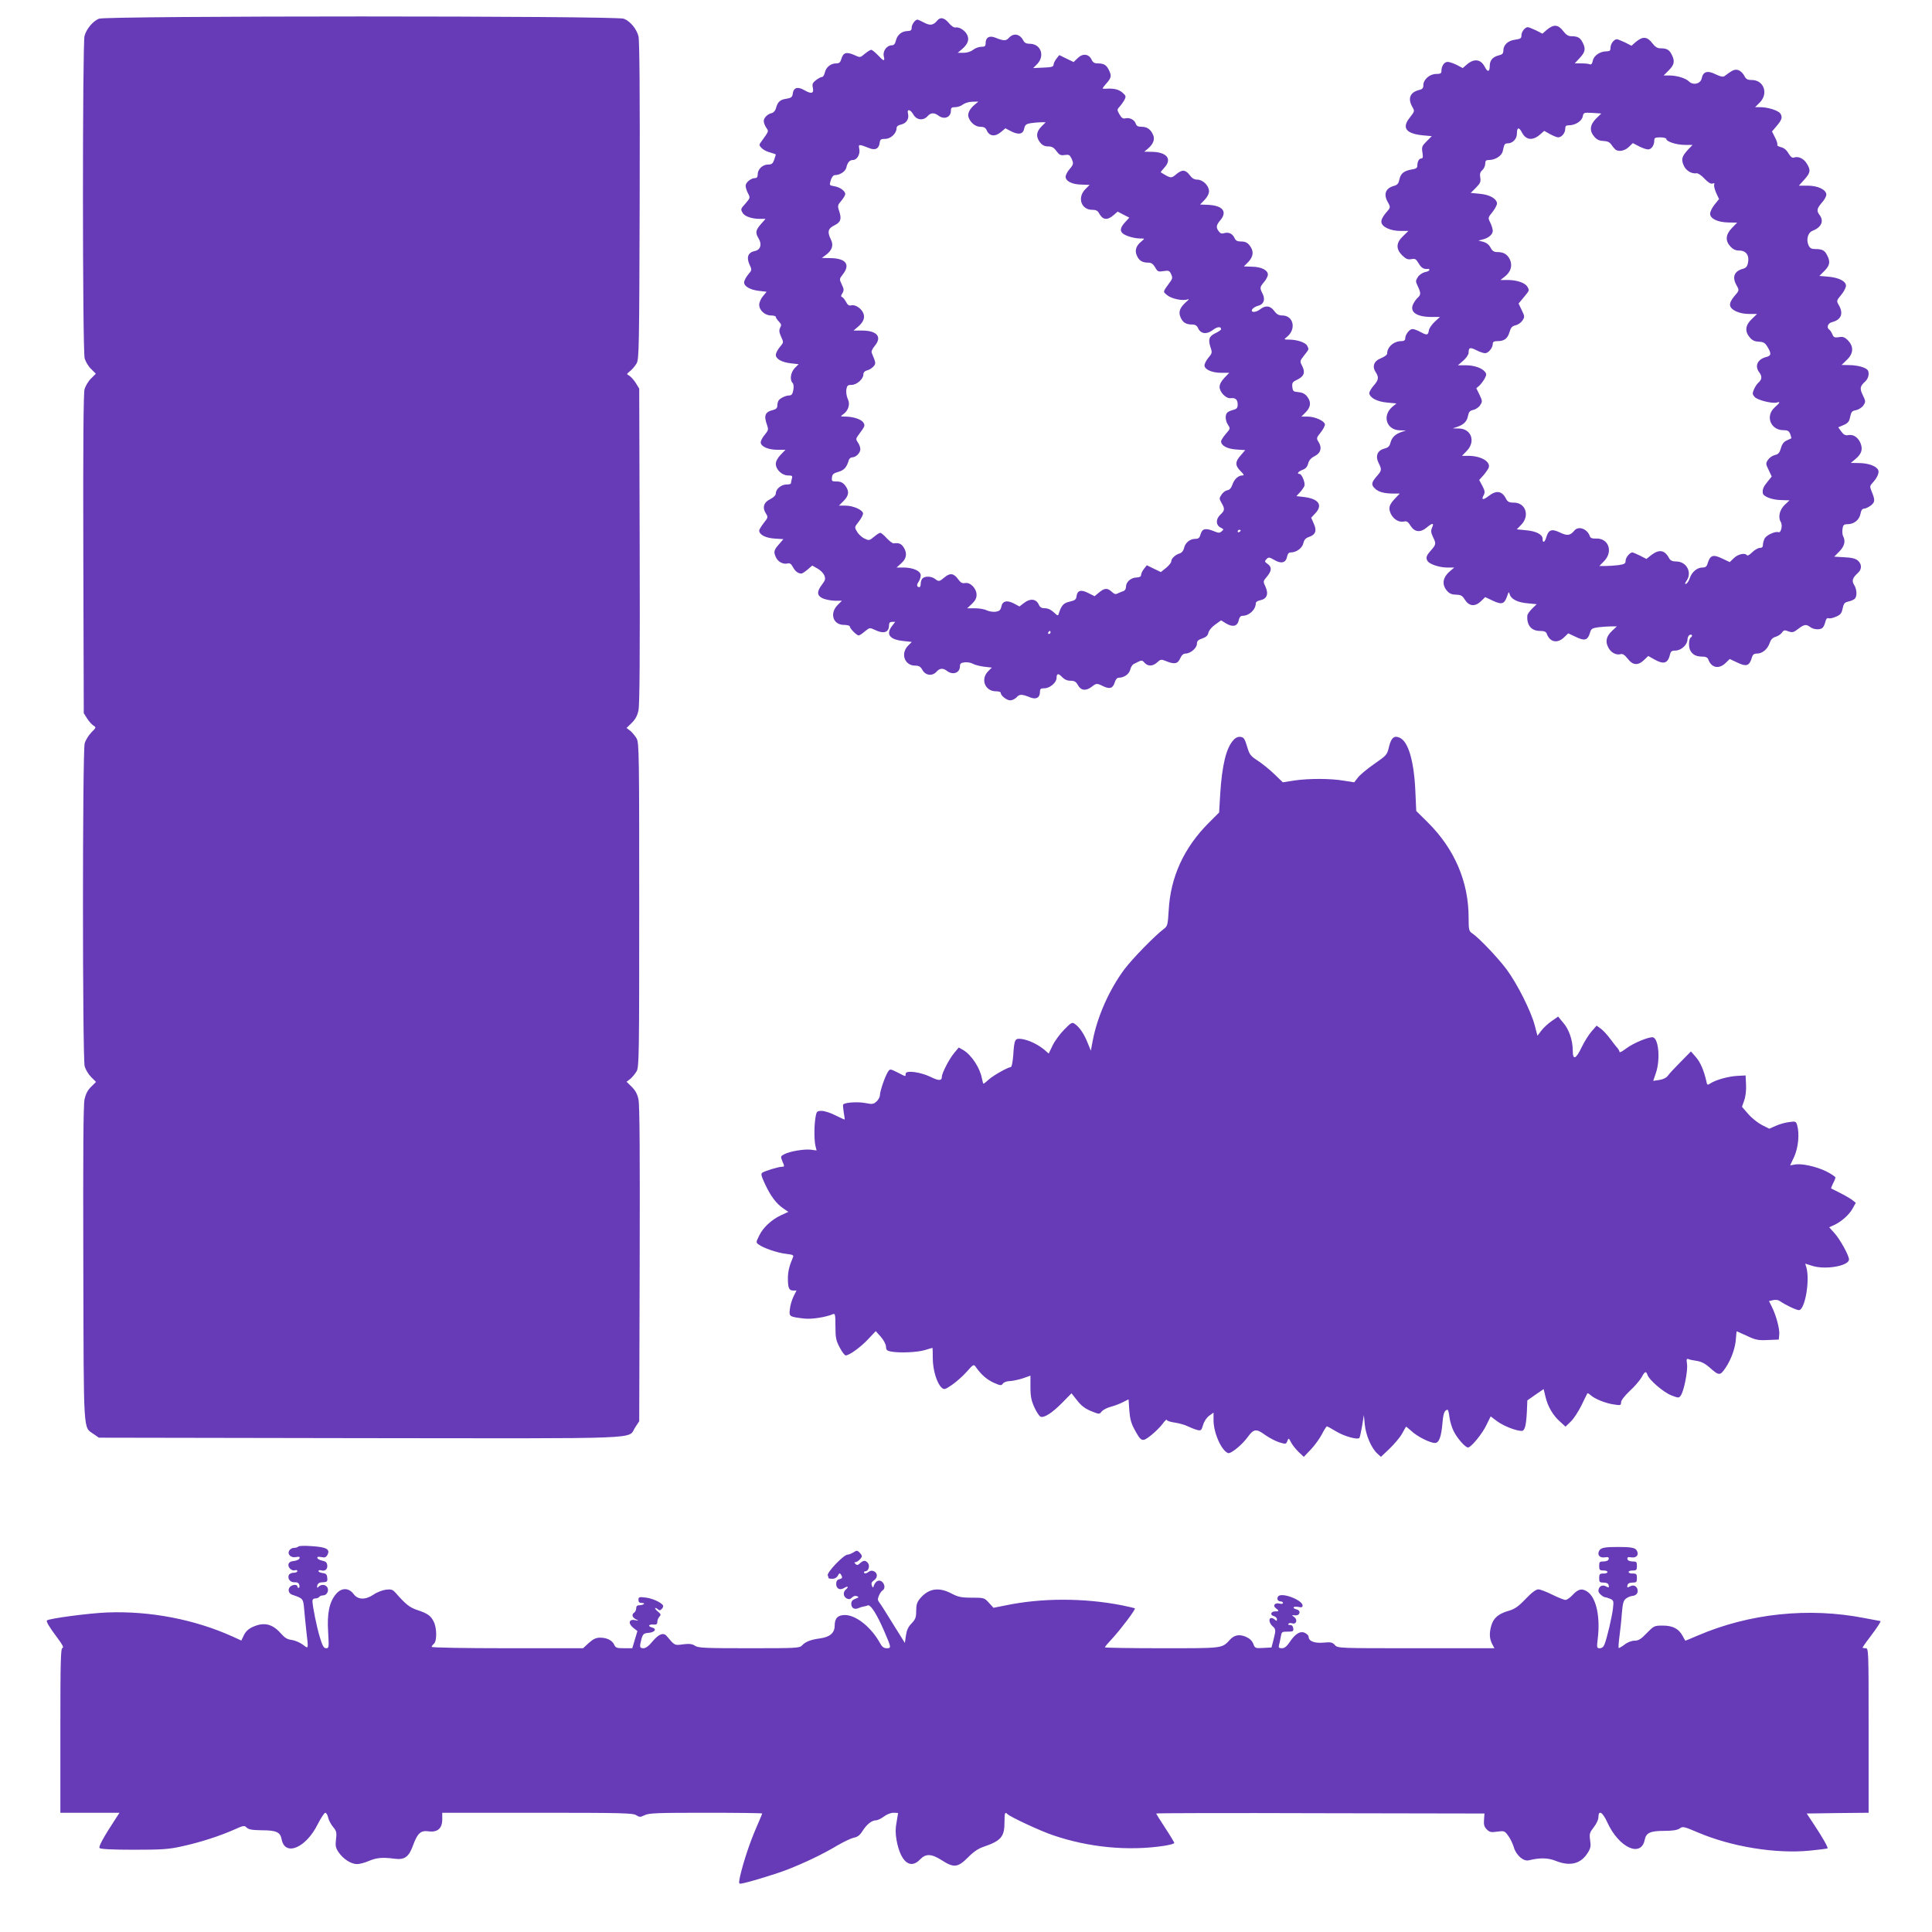 <?xml version="1.0" standalone="no"?>
<!DOCTYPE svg PUBLIC "-//W3C//DTD SVG 20010904//EN"
 "http://www.w3.org/TR/2001/REC-SVG-20010904/DTD/svg10.dtd">
<svg version="1.0" xmlns="http://www.w3.org/2000/svg"
 width="1280pt" height="1280pt" viewBox="0 0 1280 1280"
 preserveAspectRatio="xMidYMid meet">
<g transform="translate(0,1280) scale(0.1,-0.1)"
fill="#673ab7" stroke="none">
<path d="M655 12676 c-40 -17 -82 -67 -95 -114 -14 -53 -14 -2083 1 -2137 6
-21 25 -53 43 -70 l31 -31 -32 -32 c-18 -17 -37 -50 -43 -71 -7 -27 -10 -371
-8 -1093 l3 -1053 22 -35 c12 -19 31 -40 42 -47 19 -12 19 -13 -14 -46 -18
-18 -38 -51 -44 -72 -15 -56 -15 -2084 0 -2140 6 -21 25 -53 43 -71 l32 -32
-32 -32 c-23 -22 -36 -48 -44 -83 -8 -37 -10 -356 -8 -1092 3 -1157 -2 -1075
70 -1127 l33 -23 1728 -3 c1938 -2 1772 -9 1825 71 l27 41 3 1040 c2 729 0
1056 -8 1092 -7 36 -21 60 -45 84 l-34 33 25 19 c13 11 32 34 42 51 16 30 17
107 17 1102 0 995 -1 1072 -17 1102 -10 17 -29 40 -42 51 l-25 19 34 33 c24
24 38 48 45 84 8 36 10 363 8 1091 l-3 1040 -23 38 c-13 20 -33 42 -43 48 -19
10 -19 11 6 31 14 11 33 34 43 51 16 30 17 108 20 1080 2 708 -1 1061 -8 1087
-13 49 -54 99 -97 116 -48 20 -3433 20 -3478 0z"/>
<path d="M6210 12664 c-27 -32 -48 -35 -87 -14 -21 11 -41 20 -45 20 -15 0
-38 -33 -38 -53 0 -18 -6 -22 -30 -23 -37 -1 -67 -27 -75 -65 -5 -20 -13 -29
-26 -29 -33 0 -61 -37 -54 -71 9 -38 1 -37 -39 6 -19 19 -38 35 -44 35 -6 0
-25 -12 -42 -26 -31 -26 -31 -27 -69 -9 -52 23 -74 17 -86 -23 -7 -25 -14 -32
-35 -32 -36 0 -67 -25 -75 -60 -4 -17 -12 -30 -19 -30 -8 0 -25 -10 -40 -21
-22 -17 -26 -27 -21 -49 9 -39 -8 -45 -55 -18 -46 27 -73 18 -78 -24 -3 -21
-10 -27 -41 -32 -43 -6 -59 -21 -70 -63 -4 -16 -16 -29 -27 -32 -27 -5 -54
-31 -54 -53 0 -10 7 -30 16 -43 18 -27 20 -20 -32 -93 -16 -21 -16 -24 1 -42
10 -11 35 -25 57 -30 21 -6 38 -12 38 -14 0 -2 -5 -17 -11 -35 -9 -25 -16 -31
-40 -31 -36 0 -69 -31 -69 -65 0 -17 -5 -25 -18 -25 -27 0 -62 -29 -62 -51 0
-11 7 -34 16 -50 15 -29 14 -31 -15 -65 -35 -39 -35 -39 -21 -64 12 -23 61
-40 113 -40 l39 0 -31 -35 c-35 -41 -38 -56 -15 -95 24 -39 12 -76 -25 -83
-44 -9 -57 -40 -36 -88 18 -38 17 -38 -9 -69 -14 -17 -26 -40 -26 -51 0 -26
39 -49 98 -56 l51 -6 -24 -29 c-14 -16 -25 -42 -25 -57 0 -37 38 -71 78 -71
18 0 32 -4 32 -10 0 -5 9 -19 20 -30 17 -17 18 -24 9 -41 -9 -17 -7 -30 6 -60
18 -38 17 -38 -9 -69 -14 -17 -26 -40 -26 -51 0 -27 39 -49 99 -56 l52 -6 -26
-26 c-27 -29 -34 -78 -14 -98 7 -7 9 -25 5 -47 -5 -27 -12 -36 -27 -36 -23 0
-61 -18 -71 -34 -4 -6 -8 -21 -8 -33 0 -16 -8 -24 -27 -29 -55 -13 -64 -37
-41 -100 10 -29 9 -35 -15 -64 -15 -17 -27 -40 -27 -51 0 -27 50 -49 111 -49
l53 0 -32 -33 c-20 -21 -32 -43 -32 -60 0 -38 41 -77 81 -77 28 0 31 -3 25
-22 -3 -13 -6 -26 -6 -30 0 -5 -13 -8 -30 -8 -34 0 -70 -30 -70 -59 0 -12 -14
-26 -37 -38 -44 -21 -54 -57 -28 -96 14 -23 14 -26 -15 -62 -16 -21 -30 -43
-30 -50 0 -27 41 -49 100 -53 l60 -4 -30 -35 c-33 -37 -36 -50 -19 -86 13 -29
49 -48 77 -40 15 4 24 -3 36 -25 14 -27 34 -42 56 -42 5 0 23 12 40 26 l31 27
34 -19 c19 -10 39 -30 46 -45 9 -24 8 -32 -15 -62 -37 -48 -34 -75 9 -93 19
-7 54 -14 79 -14 l44 0 -29 -29 c-54 -55 -30 -131 42 -131 21 0 39 -5 39 -10
0 -14 46 -60 59 -60 5 0 24 12 41 27 31 25 32 26 66 10 59 -29 94 -17 94 30 0
17 6 23 21 23 l20 0 -20 -26 c-44 -56 -18 -92 76 -101 l54 -6 -26 -26 c-50
-53 -21 -131 48 -131 25 0 36 -6 49 -30 21 -36 65 -41 93 -10 21 24 43 25 69
5 39 -30 86 -13 86 31 0 18 6 23 33 26 17 2 42 -3 53 -10 12 -7 45 -15 73 -19
l52 -6 -26 -26 c-50 -53 -18 -131 53 -131 18 0 32 -4 32 -10 0 -19 40 -50 63
-50 13 0 32 9 43 21 19 21 34 21 91 -2 38 -15 63 -1 63 37 0 20 5 24 30 24 35
0 80 38 80 68 0 31 12 33 36 7 16 -17 34 -25 56 -25 26 0 37 -6 50 -30 20 -36
53 -39 91 -10 30 24 35 24 75 4 44 -21 65 -15 77 24 6 20 16 32 27 32 35 0 68
23 76 53 4 17 14 33 22 37 8 4 24 12 36 18 17 8 24 7 37 -9 22 -25 55 -24 84
3 22 20 26 21 56 9 57 -24 80 -20 96 17 10 22 21 32 36 32 32 0 75 37 75 65 0
18 8 26 35 35 26 9 37 19 41 38 4 16 22 38 45 54 l39 28 34 -21 c44 -26 75
-18 83 22 4 19 12 29 24 29 45 0 89 41 89 84 0 8 13 16 29 19 44 9 57 40 36
88 -18 38 -17 38 9 69 32 38 33 64 4 84 -20 14 -21 17 -7 32 14 14 19 13 52
-6 45 -27 76 -19 84 21 4 20 11 29 25 29 37 0 76 29 83 61 5 22 15 34 36 41
45 15 55 42 33 89 l-17 39 26 28 c53 55 24 97 -72 109 l-52 6 24 26 c13 14 26
33 29 42 7 19 -17 79 -32 79 -21 0 -9 16 19 27 21 7 32 20 38 42 5 21 19 37
43 49 41 20 50 57 25 95 -14 23 -14 26 15 62 17 21 29 46 28 54 -4 23 -67 51
-115 51 l-41 0 29 29 c34 35 37 68 9 104 -14 18 -32 27 -58 29 -33 3 -37 6
-40 34 -3 28 1 34 35 50 44 22 52 48 29 92 -15 29 -14 31 14 67 34 43 33 40
20 65 -11 21 -67 40 -120 40 -35 0 -35 1 -14 18 64 51 44 142 -31 142 -23 0
-37 8 -53 30 -27 36 -58 39 -96 9 -30 -23 -67 -19 -47 5 7 8 23 17 36 20 37 9
49 40 31 78 -21 41 -20 45 9 80 14 16 25 38 25 49 0 29 -43 51 -104 52 l-55 2
30 30 c34 37 37 72 8 109 -15 19 -30 26 -55 26 -27 0 -37 5 -46 25 -13 28 -39
39 -69 30 -14 -5 -25 -1 -34 12 -20 26 -18 41 11 75 47 57 14 97 -85 101 l-50
2 29 30 c19 19 30 42 30 58 0 37 -41 77 -78 77 -20 0 -35 9 -50 30 -28 37 -51
38 -91 4 -32 -27 -35 -26 -100 14 -3 1 8 15 22 30 54 57 20 103 -78 106 l-54
1 24 20 c34 29 47 59 36 88 -15 38 -40 57 -76 57 -25 0 -35 5 -40 20 -8 26
-41 43 -68 36 -17 -4 -26 2 -40 26 -17 30 -17 32 1 52 11 12 25 32 32 45 11
22 10 27 -14 48 -25 21 -57 29 -114 25 -23 -1 -22 0 7 34 35 39 37 53 16 93
-16 32 -33 41 -74 41 -20 0 -31 7 -39 25 -18 38 -58 43 -91 11 l-28 -27 -48
23 -47 23 -19 -24 c-10 -13 -19 -31 -19 -40 0 -13 -13 -17 -68 -19 l-67 -3 28
28 c51 55 22 133 -51 133 -22 0 -35 6 -43 23 -23 43 -64 50 -95 16 -19 -21
-34 -21 -91 2 -38 15 -63 1 -63 -37 0 -20 -5 -24 -29 -24 -15 0 -40 -9 -54
-20 -15 -12 -40 -20 -64 -20 l-38 0 27 23 c38 32 50 61 38 91 -11 30 -52 59
-78 54 -12 -2 -29 9 -46 30 -30 35 -56 41 -76 16z m247 -558 c-33 -27 -49 -60
-40 -83 12 -36 46 -63 78 -63 24 0 35 -6 43 -25 17 -38 55 -42 92 -11 l31 26
40 -21 c49 -24 78 -18 85 21 5 23 13 29 43 34 20 3 50 6 68 6 l31 0 -29 -29
c-34 -35 -37 -68 -8 -105 14 -18 30 -26 53 -26 25 0 38 -7 55 -31 20 -26 28
-30 55 -26 27 4 33 1 44 -21 16 -35 16 -40 -13 -74 -14 -16 -25 -38 -25 -49 0
-29 43 -51 104 -52 l55 -2 -30 -30 c-53 -56 -25 -135 47 -135 24 0 37 -6 45
-22 24 -45 54 -50 96 -14 l28 24 38 -20 39 -20 -24 -26 c-34 -36 -40 -59 -22
-76 17 -18 77 -36 119 -36 30 0 30 0 9 -18 -37 -29 -47 -60 -33 -93 14 -35 36
-49 76 -49 21 0 32 -8 46 -31 16 -29 21 -31 56 -25 34 5 39 3 50 -20 10 -22 9
-30 -4 -48 -53 -74 -52 -66 -23 -91 28 -24 102 -40 134 -29 14 5 13 0 -8 -17
-41 -37 -52 -65 -37 -100 14 -35 36 -49 77 -49 21 0 32 -7 40 -25 17 -37 56
-42 95 -13 30 24 57 27 57 7 0 -5 -17 -17 -37 -26 -43 -21 -50 -41 -33 -94 12
-35 11 -40 -14 -69 -14 -17 -26 -40 -26 -51 0 -27 50 -49 111 -49 l53 0 -32
-33 c-20 -21 -32 -43 -32 -60 0 -35 43 -79 73 -75 32 4 47 -9 47 -42 0 -22 -6
-29 -27 -35 -16 -4 -34 -11 -40 -17 -18 -14 -16 -54 3 -83 16 -24 15 -26 -15
-60 -17 -20 -31 -42 -31 -49 0 -28 40 -50 100 -54 l60 -4 -30 -35 c-38 -42
-38 -67 -1 -104 23 -23 26 -29 12 -29 -27 0 -54 -25 -66 -61 -8 -23 -19 -35
-34 -37 -12 -2 -29 -15 -38 -29 -16 -24 -16 -27 0 -55 23 -40 22 -50 -8 -78
-32 -30 -30 -70 3 -86 20 -10 21 -12 6 -24 -13 -12 -21 -12 -47 -1 -58 24 -81
20 -92 -16 -7 -26 -14 -33 -35 -33 -36 0 -67 -25 -75 -60 -4 -18 -15 -32 -28
-36 -30 -9 -57 -34 -57 -53 0 -9 -16 -28 -35 -44 l-34 -27 -46 22 -47 23 -19
-24 c-10 -13 -19 -31 -19 -40 0 -11 -9 -16 -30 -17 -38 -1 -70 -30 -70 -61 0
-14 -7 -26 -17 -29 -10 -3 -26 -10 -37 -15 -14 -8 -23 -6 -40 10 -29 27 -48
26 -84 -4 l-30 -25 -42 21 c-48 25 -73 18 -78 -23 -2 -20 -11 -26 -45 -34 -41
-9 -55 -25 -72 -78 -5 -18 -7 -17 -33 7 -18 17 -39 27 -58 27 -23 0 -34 6 -42
25 -17 37 -56 42 -95 12 l-33 -25 -37 20 c-47 24 -76 16 -83 -22 -5 -22 -13
-29 -38 -33 -17 -2 -43 2 -58 9 -15 8 -50 14 -79 14 l-51 0 31 29 c22 21 31
38 31 60 0 42 -41 85 -76 78 -19 -3 -29 2 -45 24 -29 41 -54 45 -90 15 -36
-30 -39 -31 -65 -11 -23 18 -66 19 -82 3 -7 -7 -12 -22 -12 -35 0 -13 -4 -23
-8 -23 -18 0 -21 14 -7 34 8 11 15 31 15 44 0 29 -50 52 -115 52 l-45 0 31 28
c36 32 41 68 15 107 -15 23 -32 30 -65 25 -7 -1 -28 15 -46 34 -18 20 -37 36
-43 36 -6 0 -25 -12 -42 -27 -30 -25 -33 -25 -63 -11 -18 9 -40 29 -49 46 -18
29 -17 30 13 68 16 21 28 45 27 53 -4 24 -67 51 -116 51 l-44 0 31 31 c36 36
39 66 10 103 -15 19 -30 26 -55 26 -32 0 -35 2 -32 27 2 21 11 28 43 37 38 11
55 30 69 79 3 9 13 17 22 17 25 0 54 30 54 54 0 12 -7 32 -16 44 -14 21 -14
25 0 45 48 66 48 65 37 86 -12 22 -67 41 -121 41 -33 0 -34 1 -14 15 35 24 48
68 31 101 -8 17 -12 43 -10 62 5 28 9 32 35 32 34 0 78 39 78 69 0 13 9 23 24
27 14 3 33 15 42 25 18 20 18 23 -10 90 -5 10 3 28 19 47 51 60 16 102 -85
102 l-55 0 27 23 c38 32 50 61 38 91 -12 32 -54 60 -80 53 -15 -4 -24 2 -35
23 -8 15 -20 30 -26 32 -9 3 -8 10 2 25 11 19 11 27 -4 58 -17 36 -17 37 9 70
49 64 16 104 -86 105 l-55 1 28 21 c40 30 51 63 32 101 -25 50 -20 73 23 94
42 21 49 41 32 94 -12 35 -11 40 14 69 14 17 26 37 26 44 0 21 -35 46 -72 52
-34 6 -34 6 -24 40 7 21 17 34 28 34 33 0 69 24 75 49 8 35 22 51 44 51 27 0
49 38 42 73 -7 33 -4 33 65 6 40 -17 66 -4 70 35 3 22 8 26 37 26 36 0 75 36
75 71 0 11 10 20 30 24 35 8 54 37 46 71 -9 35 15 31 36 -6 21 -36 65 -41 93
-10 21 24 44 25 71 5 39 -30 84 -13 84 32 0 19 5 23 29 23 16 0 39 8 51 18 12
9 40 18 62 18 l40 1 -25 -21z m1763 -2820 c0 -3 -4 -8 -10 -11 -5 -3 -10 -1
-10 4 0 6 5 11 10 11 6 0 10 -2 10 -4z m-1260 -676 c0 -5 -5 -10 -11 -10 -5 0
-7 5 -4 10 3 6 8 10 11 10 2 0 4 -4 4 -10z"/>
<path d="M10250 12604 l-31 -27 -43 22 c-24 11 -48 21 -54 21 -18 0 -42 -30
-42 -54 0 -20 -6 -24 -42 -29 -48 -6 -78 -35 -78 -73 0 -18 -7 -25 -27 -30
-43 -10 -63 -33 -63 -71 0 -41 -15 -43 -34 -4 -26 49 -69 54 -115 16 l-30 -26
-40 21 c-22 11 -49 20 -60 20 -22 0 -41 -27 -41 -59 0 -17 -6 -21 -35 -21 -43
0 -85 -37 -85 -74 0 -20 -6 -27 -27 -32 -61 -15 -78 -56 -46 -112 16 -28 16
-29 -16 -70 -56 -69 -27 -108 89 -119 l56 -5 -34 -34 c-31 -31 -34 -38 -28
-74 5 -31 3 -40 -8 -40 -15 0 -26 -21 -26 -50 0 -13 -10 -19 -38 -23 -51 -9
-72 -26 -81 -67 -5 -26 -13 -35 -34 -41 -57 -15 -73 -55 -42 -109 19 -34 19
-34 -16 -74 -19 -23 -29 -44 -27 -58 4 -32 61 -58 126 -58 l53 0 -35 -34 c-47
-44 -49 -85 -6 -128 25 -24 37 -29 60 -25 25 5 31 2 49 -28 18 -31 36 -41 64
-36 4 0 7 -3 7 -8 0 -5 -13 -11 -30 -14 -16 -4 -37 -18 -46 -32 -16 -25 -16
-29 -1 -61 21 -43 21 -58 1 -75 -8 -7 -22 -25 -30 -41 -28 -54 19 -88 122 -88
l54 0 -35 -32 c-19 -18 -36 -43 -38 -55 -5 -34 -12 -36 -53 -14 -21 12 -46 21
-56 21 -20 0 -48 -37 -48 -62 0 -12 -8 -18 -25 -18 -51 0 -95 -39 -95 -84 0
-7 -18 -20 -40 -29 -47 -18 -61 -54 -36 -92 23 -35 20 -53 -15 -92 -16 -19
-29 -42 -27 -50 6 -30 53 -54 117 -60 l63 -6 -26 -21 c-71 -59 -41 -155 48
-157 l41 -1 -30 -10 c-42 -15 -64 -36 -73 -72 -6 -23 -16 -32 -40 -38 -46 -12
-61 -48 -39 -94 23 -46 22 -51 -13 -91 -35 -40 -37 -56 -9 -81 23 -22 62 -32
122 -32 l41 0 -31 -32 c-41 -44 -46 -64 -28 -103 18 -36 55 -58 88 -50 17 4
27 -3 42 -28 27 -43 65 -47 106 -13 39 33 52 33 37 1 -9 -21 -8 -32 5 -61 23
-46 22 -51 -13 -91 -31 -35 -35 -49 -22 -70 13 -21 79 -43 129 -43 l48 0 -27
-23 c-52 -44 -58 -92 -17 -136 13 -14 32 -21 57 -21 31 -1 40 -6 57 -33 28
-44 67 -48 106 -11 l29 28 51 -24 c59 -28 76 -22 94 30 10 30 12 32 17 13 9
-32 51 -54 118 -60 l61 -6 -31 -30 c-16 -16 -31 -37 -31 -46 -5 -63 27 -101
83 -101 28 0 40 -5 45 -17 20 -57 70 -69 115 -26 l28 27 51 -24 c58 -28 78
-22 93 27 7 27 14 31 53 37 25 3 64 6 85 6 l40 0 -30 -28 c-40 -37 -48 -71
-27 -111 17 -34 51 -53 82 -45 14 4 27 -5 47 -30 33 -44 68 -47 108 -9 l28 27
39 -22 c63 -36 91 -28 105 31 5 22 12 27 37 27 37 0 79 39 79 73 0 14 7 27 15
31 17 6 21 -9 5 -19 -5 -3 -10 -23 -10 -44 0 -50 32 -81 83 -81 27 0 39 -5 44
-17 20 -57 70 -69 115 -26 l28 27 51 -24 c58 -28 78 -22 94 28 7 26 15 32 36
32 35 0 70 29 84 71 8 23 20 35 39 40 16 5 35 17 42 28 12 17 18 18 43 8 26
-9 34 -7 64 16 40 31 54 33 81 12 24 -18 70 -19 83 -2 6 6 13 24 17 39 4 18
11 25 20 22 7 -3 30 1 49 10 26 10 38 23 42 43 11 48 13 50 42 58 15 3 34 11
40 17 18 14 16 64 -3 93 -17 26 -11 47 25 79 27 24 27 58 0 82 -15 13 -40 20
-89 22 l-68 4 34 34 c34 35 43 69 25 102 -5 9 -6 31 -4 48 4 26 9 31 33 31 43
0 78 28 86 68 4 24 12 35 24 35 9 0 30 10 45 21 28 23 29 35 4 96 -12 29 -11
35 8 55 30 33 44 64 37 83 -11 26 -62 46 -124 47 l-58 1 30 25 c42 35 51 65
34 107 -17 39 -48 59 -82 52 -18 -3 -30 3 -45 24 l-20 28 35 15 c25 10 37 23
41 43 11 48 13 50 44 56 16 4 38 18 47 32 15 23 15 27 -4 66 -22 45 -20 60 17
93 12 11 21 31 21 48 0 24 -6 32 -36 44 -19 8 -60 15 -89 15 l-54 1 34 33 c45
42 48 89 8 130 -22 22 -34 26 -61 21 -28 -4 -34 -1 -42 19 -5 12 -14 26 -19
30 -22 13 -12 44 17 51 60 15 77 56 45 112 -17 29 -16 30 15 68 18 21 32 49
32 61 0 30 -47 54 -119 60 l-57 5 33 33 c36 36 41 61 18 104 -16 33 -33 41
-79 41 -25 0 -35 6 -44 25 -17 38 -4 85 27 96 58 23 77 64 46 105 -21 28 -18
42 15 81 17 18 30 43 30 53 0 33 -56 60 -124 60 l-58 0 36 40 c41 46 44 62 16
107 -20 33 -57 50 -85 39 -11 -4 -22 5 -36 28 -13 23 -31 37 -50 41 -16 4 -27
11 -24 15 3 5 -3 27 -15 49 l-20 40 28 33 c38 44 43 62 27 86 -15 21 -83 42
-135 42 l-32 0 31 31 c59 59 27 149 -53 149 -29 0 -38 5 -51 30 -8 16 -27 33
-40 36 -23 6 -35 1 -91 -41 -9 -6 -27 -2 -58 13 -54 27 -83 18 -92 -28 -8 -36
-57 -47 -85 -19 -21 21 -80 39 -130 39 l-37 0 34 34 c37 37 42 62 19 105 -16
32 -33 41 -75 41 -20 0 -35 10 -54 35 -33 43 -62 45 -106 9 l-31 -27 -43 22
c-24 11 -48 21 -54 21 -19 0 -42 -31 -42 -56 0 -19 -5 -24 -25 -24 -44 0 -85
-28 -92 -61 -4 -21 -10 -28 -20 -25 -8 4 -34 6 -57 6 l-43 0 33 36 c37 39 41
61 19 103 -16 32 -33 41 -75 41 -20 0 -35 10 -54 35 -33 43 -62 45 -106 9z
m324 -590 c-41 -42 -45 -81 -11 -120 17 -20 34 -27 60 -28 27 -1 42 -8 54 -26
9 -14 22 -28 27 -32 22 -15 61 -7 87 18 l27 26 40 -21 c23 -12 50 -21 61 -21
22 0 41 27 41 59 0 18 6 21 40 21 22 0 40 -5 40 -11 0 -17 67 -39 122 -39 l52
0 -31 -32 c-40 -44 -46 -63 -28 -104 14 -34 52 -57 85 -52 9 2 33 -14 53 -36
25 -26 42 -36 53 -32 11 4 15 2 11 -7 -3 -8 3 -32 13 -55 l19 -41 -30 -37
c-16 -20 -29 -47 -29 -60 0 -33 51 -57 122 -58 l57 -1 -34 -35 c-43 -44 -46
-85 -10 -124 17 -18 34 -26 58 -26 45 0 68 -32 58 -80 -5 -26 -13 -35 -34 -41
-57 -15 -73 -55 -42 -109 19 -34 19 -34 -16 -74 -19 -23 -29 -44 -27 -58 4
-32 61 -58 126 -58 l53 0 -35 -34 c-43 -40 -48 -81 -13 -122 17 -20 34 -27 61
-28 30 -1 40 -8 56 -34 27 -44 25 -59 -7 -67 -58 -14 -80 -59 -48 -101 20 -26
19 -48 -4 -68 -11 -10 -25 -31 -31 -47 -11 -25 -10 -32 5 -49 19 -21 115 -45
146 -37 26 7 24 1 -13 -32 -64 -57 -28 -151 58 -151 28 0 36 -5 45 -26 5 -15
8 -27 7 -28 -2 -1 -15 -7 -30 -14 -19 -8 -31 -23 -39 -51 -9 -32 -18 -41 -41
-46 -16 -4 -36 -18 -45 -32 -15 -23 -15 -27 5 -67 l20 -43 -28 -35 c-27 -33
-34 -49 -31 -75 2 -22 61 -45 120 -46 l57 -2 -33 -31 c-33 -32 -44 -81 -25
-112 14 -21 2 -74 -15 -68 -21 8 -80 -19 -92 -42 -6 -12 -11 -30 -11 -41 0
-15 -6 -21 -21 -21 -11 0 -34 -13 -50 -29 -16 -16 -31 -25 -35 -20 -11 18 -58
9 -86 -18 l-28 -27 -51 24 c-58 28 -78 22 -94 -28 -7 -26 -15 -32 -36 -32 -35
0 -70 -29 -84 -71 -6 -18 -17 -35 -25 -37 -9 -3 -8 2 3 19 40 56 1 129 -67
129 -25 0 -38 6 -46 19 -30 57 -65 64 -118 25 l-34 -27 -43 22 c-23 11 -46 21
-50 21 -17 0 -45 -34 -45 -55 0 -19 -7 -23 -46 -29 -26 -3 -65 -6 -87 -6 l-41
0 32 33 c61 63 29 152 -53 149 -26 -1 -38 3 -42 16 -17 49 -76 70 -103 36 -28
-33 -47 -35 -95 -12 -54 26 -75 19 -90 -30 -10 -36 -25 -43 -25 -12 0 29 -42
51 -110 57 l-61 6 30 31 c58 60 28 146 -49 146 -33 0 -42 5 -54 29 -26 49 -63
54 -113 15 -38 -29 -51 -27 -33 6 9 17 8 29 -9 61 l-21 39 29 32 c15 18 30 40
34 49 14 41 -51 79 -137 79 l-40 0 32 33 c60 62 30 146 -51 148 l-42 1 30 10
c43 15 64 36 71 73 5 26 12 34 34 39 16 3 37 17 46 31 16 25 16 28 -4 70 l-21
43 21 18 c11 11 27 32 35 47 12 24 12 31 1 44 -21 26 -73 43 -128 43 l-51 0
36 31 c20 18 35 40 35 53 0 34 9 37 51 16 21 -11 47 -20 58 -20 22 0 51 35 51
62 0 13 8 18 31 18 45 0 67 16 80 60 9 31 18 40 41 45 16 4 36 18 45 32 15 23
15 27 -5 68 l-21 44 34 41 c39 47 38 45 25 69 -14 26 -66 45 -127 46 l-52 0
28 22 c40 31 52 71 36 110 -16 37 -42 53 -84 53 -24 0 -34 7 -46 30 -10 19
-27 32 -48 38 l-32 8 30 8 c38 9 65 34 65 57 0 10 -7 34 -16 53 -17 34 -16 34
16 74 17 22 30 48 28 57 -6 31 -50 55 -113 61 l-61 6 34 34 c29 29 34 40 29
68 -4 25 0 37 14 49 10 9 19 28 19 42 0 20 5 25 25 25 41 0 84 27 91 58 10 47
13 52 31 52 35 0 63 29 63 66 0 42 14 44 34 5 26 -49 69 -54 116 -15 l31 27
39 -22 c21 -11 45 -21 53 -21 23 0 47 28 47 56 0 19 5 24 25 24 42 0 85 28 91
58 5 26 7 27 64 24 l59 -4 -35 -34z"/>
<path d="M8173 7898 c-49 -52 -77 -167 -89 -362 l-7 -119 -71 -71 c-162 -163
-251 -356 -263 -576 -6 -98 -8 -106 -32 -124 -62 -47 -208 -197 -261 -267
-101 -136 -180 -314 -210 -472 l-13 -68 -22 54 c-23 58 -53 102 -85 124 -17
12 -24 8 -69 -38 -28 -28 -63 -76 -77 -105 l-26 -54 -30 26 c-43 35 -99 62
-146 70 -48 7 -52 1 -59 -108 -4 -47 -10 -78 -17 -78 -19 -1 -114 -54 -145
-82 -17 -16 -33 -28 -35 -28 -2 0 -7 17 -11 37 -13 69 -69 154 -123 186 l-30
17 -30 -36 c-33 -39 -82 -134 -82 -158 0 -27 -20 -28 -74 -1 -68 33 -166 46
-166 21 0 -20 4 -21 -54 9 -46 23 -50 24 -61 7 -19 -26 -55 -130 -55 -156 0
-12 -10 -32 -22 -43 -21 -19 -28 -20 -75 -11 -50 10 -138 4 -147 -10 -2 -4 0
-27 4 -52 5 -25 7 -46 6 -47 -1 -1 -28 11 -60 27 -32 17 -74 30 -92 30 -30 0
-34 -3 -40 -37 -10 -51 -11 -150 -2 -192 l8 -33 -38 5 c-45 5 -136 -10 -174
-29 -27 -14 -28 -15 -14 -49 14 -32 14 -35 -3 -35 -22 0 -111 -27 -130 -39
-11 -7 -8 -21 17 -75 38 -81 75 -130 120 -161 l35 -24 -46 -21 c-65 -30 -122
-83 -147 -136 -22 -44 -22 -46 -4 -59 32 -24 126 -56 182 -62 44 -5 52 -9 46
-22 -25 -59 -33 -92 -34 -138 0 -66 7 -83 35 -83 l22 0 -20 -40 c-11 -23 -22
-60 -24 -84 -6 -49 -4 -50 97 -62 50 -5 141 9 190 30 13 5 15 -7 15 -81 0 -76
4 -95 28 -140 15 -29 33 -53 40 -53 24 0 101 56 150 109 l49 52 34 -38 c19
-22 33 -49 34 -64 0 -22 6 -28 31 -33 56 -11 175 -6 225 9 27 8 50 15 52 15 1
0 2 -31 2 -70 0 -75 27 -165 58 -193 17 -15 22 -14 68 17 28 19 72 58 98 87
46 52 47 52 62 31 35 -50 72 -82 118 -103 45 -20 50 -20 61 -5 7 9 27 16 46
16 19 1 57 9 85 18 l51 18 0 -77 c0 -61 6 -88 26 -133 14 -31 33 -59 41 -62
24 -9 77 25 143 92 l62 63 38 -48 c27 -35 53 -54 92 -70 55 -22 55 -22 70 -2
9 10 36 25 61 31 25 7 61 20 81 31 l36 18 5 -73 c4 -54 12 -85 33 -124 46 -85
52 -88 110 -42 27 21 62 56 77 76 15 21 28 33 28 27 0 -6 24 -14 53 -18 28 -4
68 -15 87 -25 19 -9 47 -20 62 -24 25 -6 28 -3 39 34 7 24 24 49 41 61 l28 20
0 -50 c0 -84 52 -201 96 -218 18 -7 95 56 131 107 39 54 57 56 115 13 27 -19
69 -41 94 -49 43 -13 45 -12 53 9 8 21 9 21 24 -8 8 -17 31 -45 50 -64 l35
-33 45 47 c25 26 58 71 74 101 15 30 31 54 34 54 4 0 32 -16 64 -35 52 -31
138 -55 151 -42 3 2 11 38 18 78 l12 74 6 -63 c7 -70 43 -155 82 -191 l25 -23
56 53 c31 30 69 74 83 99 14 25 26 46 27 48 1 1 17 -12 36 -29 38 -36 123 -79
156 -79 27 0 42 40 50 135 5 62 14 84 34 85 3 0 9 -22 12 -49 3 -27 16 -69 28
-93 24 -48 77 -108 95 -108 20 0 95 91 123 151 l27 55 44 -33 c43 -31 124 -63
161 -63 21 0 30 32 35 128 l3 74 54 38 54 37 12 -50 c15 -65 50 -125 97 -166
l36 -33 35 34 c19 18 51 67 71 108 20 41 37 77 39 79 2 2 11 -3 21 -12 27 -25
101 -55 155 -62 43 -7 47 -6 47 14 0 13 23 43 58 76 33 30 67 71 78 90 21 40
30 43 39 16 10 -33 108 -117 159 -136 47 -18 49 -18 62 0 20 28 47 162 41 207
-5 34 -3 39 11 33 10 -4 35 -9 57 -12 26 -4 53 -18 77 -39 67 -60 73 -60 109
-8 39 57 67 136 70 197 2 26 4 47 5 47 1 0 31 -14 67 -30 57 -27 74 -31 138
-28 l74 3 3 33 c4 37 -21 128 -49 184 l-19 38 26 6 c15 4 34 2 43 -4 36 -26
112 -62 129 -62 40 0 74 195 50 282 l-8 26 48 -15 c87 -27 242 0 242 43 0 26
-59 133 -96 174 l-35 39 33 15 c51 24 101 70 123 111 l20 36 -25 20 c-14 10
-50 31 -80 46 -30 15 -56 28 -58 29 -2 1 4 16 12 33 9 16 16 34 16 40 0 5 -28
24 -62 41 -68 33 -166 54 -210 44 l-28 -5 27 57 c27 61 36 150 20 208 -8 27
-10 28 -53 22 -25 -3 -65 -14 -89 -25 l-43 -19 -48 24 c-27 14 -68 46 -91 73
l-42 48 15 43 c9 25 14 68 12 104 l-3 61 -55 -3 c-59 -3 -141 -26 -177 -49
-21 -14 -23 -13 -28 14 -17 73 -39 124 -69 159 l-33 38 -69 -70 c-38 -38 -76
-79 -84 -91 -9 -13 -31 -24 -56 -28 l-41 -6 18 53 c29 85 19 221 -18 235 -21
8 -132 -37 -180 -74 -23 -18 -43 -28 -43 -23 0 6 -7 18 -15 28 -9 9 -30 37
-48 61 -18 24 -45 54 -60 65 l-29 21 -34 -39 c-19 -22 -47 -67 -64 -102 -38
-81 -60 -91 -60 -26 0 70 -25 143 -64 187 l-33 40 -43 -30 c-23 -16 -54 -44
-68 -63 l-26 -34 -18 69 c-26 97 -116 275 -186 370 -59 79 -185 211 -229 240
-21 14 -23 23 -23 103 0 238 -93 455 -270 631 l-77 76 -6 134 c-9 198 -47 326
-103 351 -36 17 -56 1 -70 -54 -15 -61 -13 -59 -103 -122 -43 -30 -90 -69
-104 -87 l-25 -32 -70 11 c-90 15 -229 15 -327 1 l-76 -12 -57 55 c-31 30 -81
70 -110 89 -48 31 -54 40 -70 94 -15 51 -22 60 -43 63 -16 2 -33 -5 -46 -20z"/>
<path d="M1977 2554 c-4 -5 -17 -9 -29 -9 -11 0 -25 -7 -31 -17 -16 -25 10
-51 44 -44 22 4 27 2 23 -9 -3 -8 -20 -15 -37 -17 -22 -2 -33 -9 -36 -22 -4
-23 24 -47 45 -39 8 3 14 0 14 -6 0 -6 -11 -11 -25 -11 -15 0 -28 -7 -32 -16
-9 -25 11 -49 40 -47 17 1 27 -5 30 -18 3 -10 1 -19 -4 -19 -5 0 -9 5 -9 10 0
15 -36 12 -50 -5 -15 -18 -7 -43 17 -51 71 -24 72 -25 78 -94 3 -36 10 -103
15 -150 14 -120 15 -116 -24 -86 -19 14 -52 28 -73 31 -29 3 -47 14 -73 44
-56 63 -111 76 -186 42 -28 -13 -46 -30 -58 -54 l-17 -36 -57 26 c-252 114
-548 171 -832 160 -123 -5 -386 -40 -399 -53 -7 -6 17 -46 69 -115 34 -45 44
-65 34 -67 -12 -3 -14 -86 -14 -548 l0 -544 196 0 196 0 -18 -27 c-89 -136
-123 -198 -114 -207 7 -7 87 -11 228 -11 187 0 231 3 319 23 117 25 252 69
346 111 60 27 66 28 81 13 13 -13 36 -17 99 -18 98 0 124 -12 133 -60 22 -116
162 -57 240 102 21 41 43 74 49 74 7 0 15 -14 19 -31 3 -17 18 -45 32 -62 23
-28 26 -37 20 -83 -5 -43 -2 -57 17 -85 30 -45 83 -79 122 -79 18 0 52 9 77
20 51 22 91 26 168 16 71 -10 99 10 128 92 29 78 50 96 102 89 59 -8 90 20 90
79 l0 44 630 0 c560 0 633 -2 655 -16 22 -14 27 -14 56 0 28 14 84 16 406 16
205 0 373 -2 373 -5 0 -2 -18 -44 -39 -93 -41 -93 -83 -219 -106 -315 -10 -45
-11 -57 -1 -57 25 0 223 59 311 93 116 45 241 105 334 161 41 24 90 47 108 51
24 4 40 16 58 45 28 44 61 70 89 70 10 0 34 11 52 25 18 14 46 25 63 25 17 0
31 -1 31 -3 0 -2 -5 -29 -10 -60 -8 -40 -8 -74 0 -119 26 -142 90 -196 155
-128 39 41 76 39 145 -5 79 -51 106 -48 172 18 36 37 69 60 103 71 117 40 140
67 140 162 0 64 3 72 20 55 21 -20 216 -111 302 -140 237 -81 498 -106 736
-70 37 6 67 14 67 19 0 4 -27 49 -60 99 -33 50 -60 94 -60 96 0 3 489 4 1087
2 l1088 -2 -3 -42 c-3 -32 2 -47 18 -63 19 -19 29 -21 70 -15 46 6 49 5 72
-27 14 -18 30 -52 37 -75 15 -54 64 -97 100 -88 73 18 127 17 179 -4 95 -38
167 -19 212 55 18 28 21 43 15 82 -6 43 -3 51 24 86 18 23 31 50 31 67 0 50
28 34 59 -35 76 -167 224 -236 248 -114 9 45 37 58 128 58 57 0 87 5 103 16
21 15 28 13 120 -26 222 -95 516 -143 742 -121 62 6 115 13 118 15 5 6 -35 76
-95 166 l-43 65 205 3 205 2 0 545 c0 538 0 545 -20 545 -11 0 -20 2 -20 4 0
3 22 35 50 71 46 61 75 105 68 105 -2 0 -49 9 -106 20 -369 72 -762 31 -1104
-116 -44 -19 -81 -34 -82 -34 -1 0 -9 15 -19 33 -26 47 -64 67 -132 67 -55 0
-58 -2 -105 -50 -38 -40 -55 -50 -81 -50 -19 0 -46 -10 -66 -26 -19 -14 -36
-24 -39 -22 -2 3 0 36 5 74 5 38 13 107 16 154 6 70 11 87 29 100 11 8 28 15
37 16 25 2 39 14 39 33 0 30 -25 45 -50 31 -19 -10 -21 -9 -18 6 2 13 12 18
33 19 27 0 30 3 30 30 0 26 -4 30 -27 30 -16 -1 -28 4 -28 10 0 6 12 11 28 10
23 0 27 4 27 30 0 27 -3 30 -30 30 -19 1 -31 6 -33 16 -2 12 4 15 27 11 35 -5
52 19 34 47 -11 17 -37 22 -123 22 -86 0 -112 -5 -123 -22 -18 -28 -1 -52 34
-47 23 4 29 1 27 -11 -2 -10 -14 -15 -33 -16 -27 0 -30 -3 -30 -30 0 -26 4
-30 28 -30 15 1 27 -4 27 -10 0 -6 -12 -11 -27 -10 -24 0 -28 -4 -28 -30 0
-27 3 -30 30 -30 21 -1 31 -6 33 -19 3 -15 1 -16 -18 -6 -25 14 -50 -1 -50
-31 0 -15 33 -43 50 -42 3 0 16 -5 29 -10 22 -10 23 -15 17 -66 -7 -56 -38
-190 -56 -236 -6 -16 -17 -25 -31 -25 -20 0 -21 3 -13 68 16 137 -9 259 -63
302 -37 29 -65 25 -102 -15 -17 -19 -40 -35 -49 -35 -10 0 -49 16 -88 35 -38
19 -79 35 -92 35 -16 0 -44 -21 -85 -64 -51 -53 -72 -67 -118 -80 -63 -19 -95
-47 -109 -97 -14 -48 -12 -85 5 -119 l16 -30 -519 0 c-515 0 -519 0 -538 21
-16 18 -27 21 -76 16 -60 -5 -98 10 -98 39 0 8 -11 19 -25 26 -31 14 -64 -6
-101 -62 -19 -28 -34 -40 -51 -40 -18 0 -23 4 -20 18 3 9 8 34 12 55 6 36 7
37 46 37 36 0 40 2 37 23 -2 14 -9 21 -20 21 -10 -1 -15 2 -12 8 3 5 14 6 25
3 28 -9 38 24 13 42 -18 13 -17 13 6 11 32 -4 42 31 11 39 -33 8 -25 23 9 17
23 -5 30 -3 30 9 0 36 -138 89 -161 61 -13 -15 -4 -34 17 -34 8 0 14 -5 14
-10 0 -6 -10 -8 -24 -4 -30 7 -46 -14 -23 -31 23 -16 21 -22 -4 -21 -29 1 -37
-24 -10 -31 12 -3 21 -12 21 -21 0 -12 -3 -13 -12 -4 -7 7 -18 12 -25 12 -20
0 -15 -33 7 -53 23 -20 24 -26 7 -92 l-13 -50 -55 -3 c-52 -3 -55 -2 -66 28
-8 20 -24 35 -49 46 -43 18 -75 12 -104 -18 -55 -60 -41 -58 -452 -58 -208 0
-378 3 -378 6 0 4 25 33 55 65 56 62 150 187 144 193 -2 2 -40 11 -84 20 -253
50 -536 50 -777 -1 l-76 -15 -30 33 c-30 33 -32 34 -114 34 -71 0 -91 5 -135
28 -84 44 -151 33 -207 -33 -21 -25 -26 -42 -26 -83 0 -43 -5 -56 -31 -83 -22
-22 -32 -45 -37 -80 l-7 -49 -78 125 c-42 69 -83 133 -91 143 -12 15 -12 24
-3 45 6 15 17 31 24 35 30 19 1 76 -32 63 -9 -3 -19 -15 -24 -27 -7 -21 -8
-21 -15 -3 -5 14 -1 23 13 33 26 17 27 47 3 60 -14 7 -25 6 -40 -5 -13 -9 -23
-11 -27 -4 -3 5 1 10 9 10 20 0 31 37 16 55 -16 19 -29 19 -52 -2 -14 -13 -21
-14 -30 -5 -9 9 -9 12 -1 12 14 0 43 28 43 40 0 5 -7 16 -16 25 -15 14 -18 14
-40 0 -13 -8 -31 -15 -39 -15 -25 0 -138 -118 -131 -137 3 -8 6 -17 6 -19 0
-2 11 -4 25 -4 15 0 29 8 36 21 9 17 13 19 20 8 13 -21 11 -26 -11 -32 -14 -3
-20 -14 -20 -31 0 -32 25 -44 52 -27 24 15 34 9 13 -9 -21 -17 -19 -47 4 -60
15 -7 23 -6 36 6 9 10 22 13 33 9 14 -6 12 -9 -10 -17 -20 -7 -28 -16 -28 -34
0 -28 21 -40 48 -28 9 4 24 9 32 10 8 1 22 5 30 8 18 7 61 -61 109 -173 46
-106 47 -111 16 -111 -19 0 -31 9 -43 31 -58 107 -160 189 -234 189 -47 0 -68
-21 -68 -70 0 -49 -32 -76 -98 -85 -61 -8 -96 -22 -118 -46 -16 -18 -35 -19
-351 -19 -290 0 -337 2 -358 16 -19 13 -38 15 -79 10 -58 -8 -55 -9 -110 56
-21 24 -52 12 -94 -38 -23 -29 -44 -44 -59 -44 -26 0 -27 9 -13 62 10 33 15
37 47 40 41 3 57 26 24 35 -30 8 -26 22 7 20 21 -2 27 2 27 18 0 11 6 26 14
34 11 13 10 17 -8 32 -11 9 -21 20 -21 24 0 4 7 2 16 -5 12 -11 18 -11 29 1 8
8 11 19 7 24 -15 21 -74 47 -117 51 -40 5 -45 3 -45 -15 0 -15 6 -21 22 -21
12 0 18 -3 14 -7 -4 -4 -17 -8 -29 -8 -15 0 -22 -6 -22 -20 0 -11 -6 -24 -12
-28 -20 -12 -15 -33 10 -45 21 -11 21 -11 -5 -6 -41 9 -49 -21 -13 -50 l28
-22 -17 -57 -17 -57 -54 0 c-49 0 -57 3 -66 24 -14 29 -48 46 -94 46 -26 0
-45 -9 -74 -35 l-38 -35 -502 0 c-281 0 -501 4 -501 9 0 5 7 14 15 21 20 17
20 102 -1 145 -19 40 -41 56 -112 79 -49 17 -74 37 -140 112 -20 23 -30 26
-65 22 -23 -3 -60 -17 -81 -32 -55 -37 -105 -36 -134 4 -32 42 -80 42 -116 -1
-44 -52 -60 -128 -52 -251 6 -103 5 -108 -13 -108 -16 0 -24 14 -42 73 -21 69
-48 203 -49 240 0 10 7 17 19 17 11 0 23 5 26 10 3 6 15 10 25 10 25 0 41 30
29 53 -12 20 -40 22 -58 5 -10 -11 -12 -9 -9 7 2 12 12 20 23 21 44 2 46 4 43
32 -2 21 -9 28 -30 30 -16 2 -28 8 -28 13 0 6 8 8 18 5 25 -8 44 8 40 35 -2
17 -11 25 -32 29 -16 3 -31 11 -33 17 -3 9 4 11 25 7 24 -5 32 -2 41 14 20 37
-5 52 -99 58 -47 4 -89 3 -93 -2z"/>
</g>
</svg>
